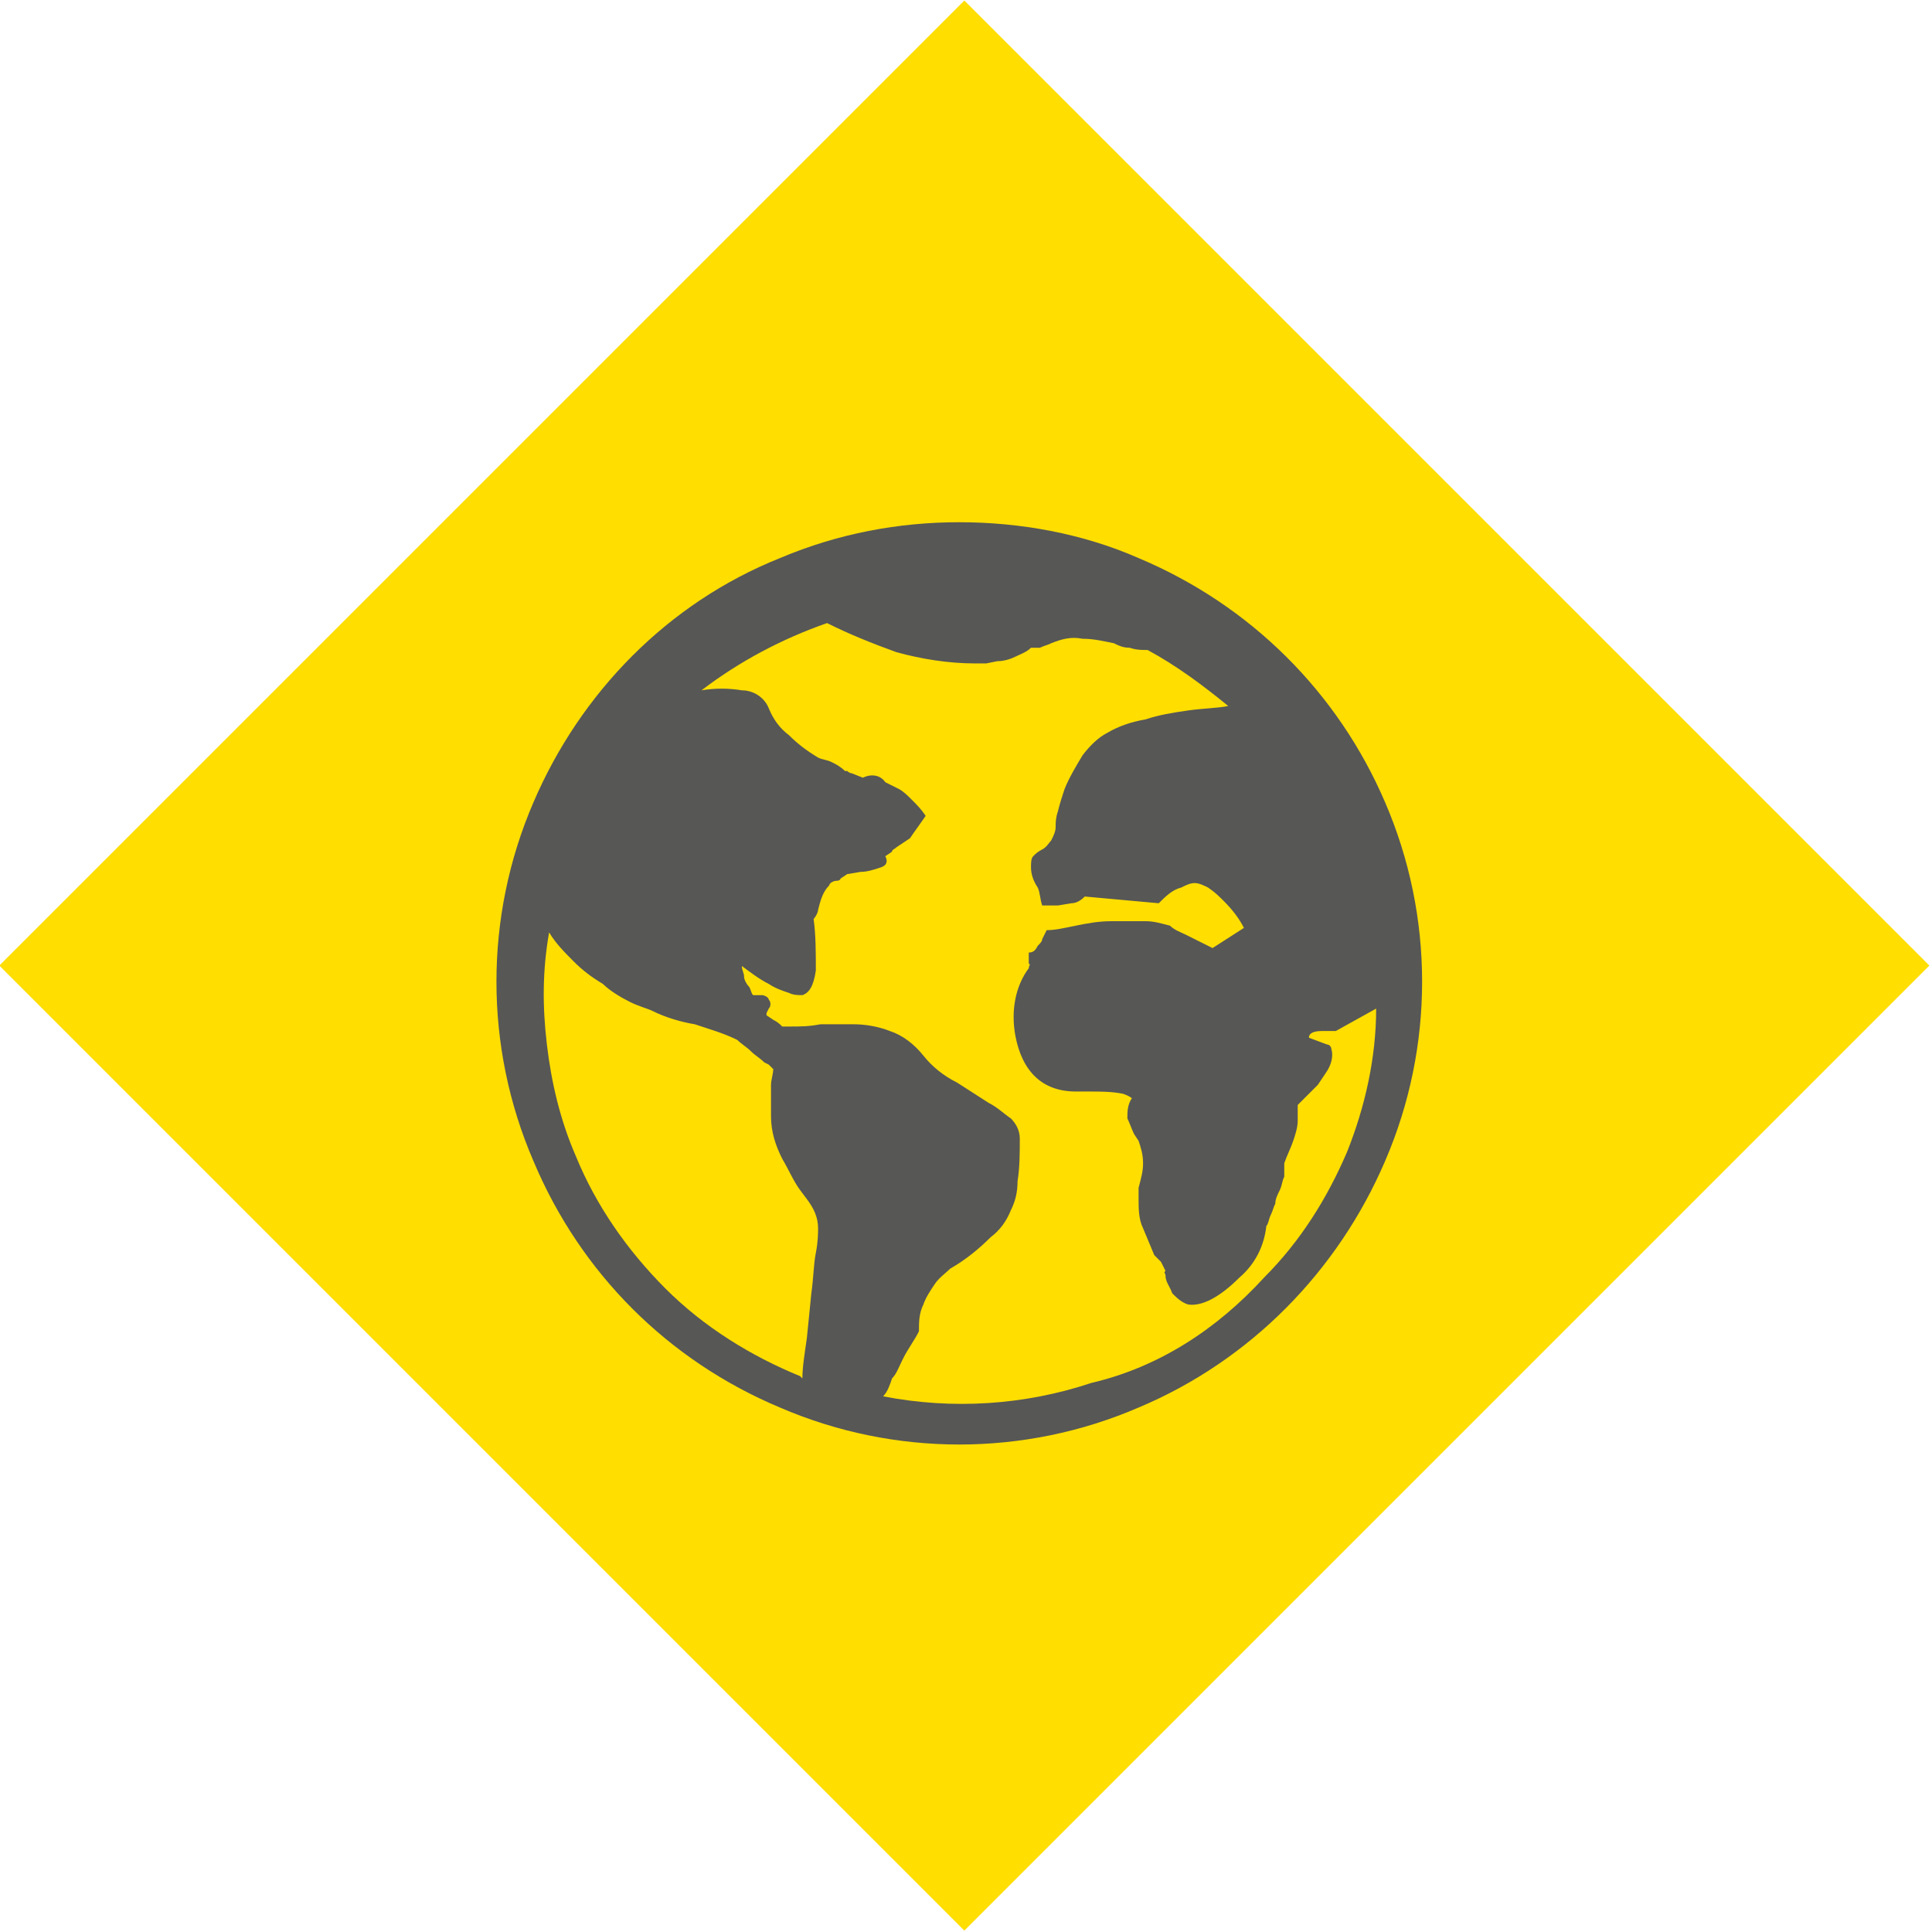 <?xml version="1.0" encoding="utf-8"?>
<!-- Generator: Adobe Illustrator 20.0.0, SVG Export Plug-In . SVG Version: 6.00 Build 0)  -->
<svg version="1.1" id="Layer_1" xmlns="http://www.w3.org/2000/svg" xmlns:xlink="http://www.w3.org/1999/xlink" x="0px" y="0px"
	 viewBox="0 0 86.2 86.2" style="enable-background:new 0 0 86.2 86.2;" xml:space="preserve">
<style type="text/css">
	.st0{fill:#FFDE00;}
	.st1{fill:#575756;}
</style>
<title>Asset 3</title>
<g id="Layer_2">
	<g id="Layer_1-2">
		
			<rect x="12.6" y="12.6" transform="matrix(0.707 -0.707 0.707 0.707 -17.847 43.081)" class="st0" width="60.9" height="60.9"/>
		<path class="st1" d="M56.4,57c1.6-1.6,2.8-3.5,3.7-5.6c0.8-2,1.3-4.2,1.3-6.4l-1.8,1c-0.2,0-0.4,0-0.6,0c-0.4,0-0.6,0.1-0.6,0.3
			l0.8,0.3c0.1,0,0.2,0.1,0.2,0.2c0.1,0.3,0,0.7-0.2,1l-0.4,0.6c-0.1,0.1-0.2,0.2-0.3,0.3l-0.3,0.3l-0.3,0.3c0,0.1,0,0.2,0,0.3
			c0,0.1,0,0.2,0,0.4c0,0.3-0.1,0.6-0.2,0.9c-0.1,0.3-0.3,0.7-0.4,1v0.6c-0.1,0.2-0.1,0.4-0.2,0.6c-0.1,0.2-0.2,0.4-0.2,0.6
			c-0.1,0.2-0.1,0.3-0.2,0.5c-0.1,0.2-0.1,0.4-0.2,0.5c-0.1,0.9-0.5,1.7-1.2,2.3c-0.9,0.9-1.7,1.3-2.3,1.2c-0.3-0.1-0.5-0.3-0.7-0.5
			c-0.1-0.3-0.3-0.5-0.3-0.8c0-0.1-0.1-0.1,0-0.2l-0.2-0.4L51.5,56L51,54.8c-0.2-0.4-0.2-0.9-0.2-1.3c0-0.1,0-0.2,0-0.2
			c0-0.1,0-0.2,0-0.3c0.1-0.4,0.2-0.7,0.2-1.1c0-0.4-0.1-0.7-0.2-1l-0.2-0.3c-0.1-0.2-0.2-0.5-0.3-0.7c0-0.3,0-0.6,0.2-0.9
			c0,0-0.1-0.1-0.4-0.2c-0.5-0.1-1-0.1-1.5-0.1H48c-1.5,0-2.4-0.9-2.7-2.5c-0.2-1.1,0-2.2,0.6-3c0-0.1,0.1-0.2,0-0.2
			c0-0.2,0-0.3,0-0.5c0.2,0,0.3-0.1,0.4-0.3c0.1-0.1,0.2-0.2,0.2-0.3l0.2-0.4c0.4,0,0.8-0.1,1.3-0.2c0.5-0.1,1-0.2,1.6-0.2
			c0.5,0,1,0,1.5,0c0.4,0,0.7,0.1,1.1,0.2c0.2,0.2,0.5,0.3,0.7,0.4c0.4,0.2,0.8,0.4,1.2,0.6l1.4-0.9c-0.2-0.4-0.5-0.8-0.9-1.2
			c-0.2-0.2-0.4-0.4-0.7-0.6c-0.2-0.1-0.4-0.2-0.6-0.2c-0.2,0-0.4,0.1-0.6,0.2c-0.4,0.1-0.7,0.4-1,0.7l-3.3-0.3
			c-0.2,0.2-0.4,0.3-0.6,0.3l-0.6,0.1c-0.2,0-0.4,0-0.7,0c-0.1-0.3-0.1-0.6-0.2-0.8c-0.2-0.3-0.3-0.6-0.3-0.9c0-0.2,0-0.4,0.1-0.5
			c0.1-0.1,0.2-0.2,0.4-0.3c0.2-0.1,0.3-0.3,0.4-0.4c0.1-0.2,0.2-0.4,0.2-0.6c0-0.2,0-0.4,0.1-0.7c0.1-0.4,0.2-0.7,0.3-1
			c0.2-0.5,0.5-1,0.8-1.5c0.3-0.4,0.7-0.8,1.1-1c0.5-0.3,1.1-0.5,1.7-0.6c0.6-0.2,1.2-0.3,1.9-0.4c0.7-0.1,1.3-0.1,1.8-0.2
			c-1.1-0.9-2.3-1.8-3.6-2.5c-0.3,0-0.5,0-0.8-0.1c-0.3,0-0.5-0.1-0.7-0.2c-0.5-0.1-0.9-0.2-1.4-0.2c-0.5-0.1-0.9,0-1.4,0.2
			c-0.2,0.1-0.3,0.1-0.5,0.2L46,28.9c-0.2,0.2-0.5,0.3-0.7,0.4c-0.2,0.1-0.5,0.2-0.8,0.2L44,29.6h-0.5c-1.2,0-2.4-0.2-3.5-0.5
			c-1.1-0.4-2.1-0.8-3.1-1.3c-2,0.7-3.9,1.7-5.6,3c0.6-0.1,1.2-0.1,1.8,0c0.5,0,1,0.3,1.2,0.8c0.2,0.5,0.5,0.9,0.9,1.2
			c0.4,0.4,0.8,0.7,1.3,1c0.2,0.1,0.4,0.1,0.6,0.2c0.2,0.1,0.4,0.2,0.6,0.4c0,0,0.1,0,0.1,0c0,0,0.1,0.1,0.2,0.1l0.5,0.2
			c0.4-0.2,0.8-0.1,1,0.2c0.2,0.1,0.4,0.2,0.6,0.3c0.2,0.1,0.4,0.3,0.6,0.5c0.2,0.2,0.4,0.4,0.6,0.7c-0.2,0.3-0.5,0.7-0.7,1L40,37.8
			c-0.1,0.1-0.2,0.1-0.2,0.2l-0.3,0.2l0,0l0,0c0.1,0.2,0.1,0.4-0.2,0.5c-0.3,0.1-0.6,0.2-0.9,0.2L37.8,39l-0.3,0.2
			c0,0,0,0.1-0.2,0.1c-0.1,0-0.3,0.1-0.3,0.2c-0.3,0.3-0.4,0.7-0.5,1.1c0,0.1-0.1,0.3-0.2,0.4c0.1,0.7,0.1,1.5,0.1,2.3
			c-0.1,0.7-0.3,1-0.6,1.1c-0.2,0-0.4,0-0.6-0.1c-0.3-0.1-0.6-0.2-0.9-0.4c-0.4-0.2-0.8-0.5-1.2-0.8c0,0.2,0.1,0.3,0.1,0.5
			c0,0.1,0.1,0.3,0.2,0.4c0.1,0.1,0.1,0.3,0.2,0.4h0.3H34c0.1,0,0.3,0.1,0.3,0.2c0.1,0.1,0.1,0.3,0,0.4l-0.1,0.2v0.1l0.3,0.2
			c0.2,0.1,0.3,0.2,0.4,0.3c0,0,0.1,0,0.2,0c0,0,0.1,0,0.2,0c0.4,0,0.8,0,1.3-0.1c0.5,0,1,0,1.5,0c0.5,0,1.1,0.1,1.6,0.3
			c0.6,0.2,1.1,0.6,1.5,1.1c0.4,0.5,0.9,0.9,1.5,1.2l1.4,0.9c0.4,0.2,0.7,0.5,1,0.7c0.2,0.2,0.4,0.5,0.4,0.9c0,0.6,0,1.3-0.1,1.9
			c0,0.5-0.1,0.9-0.3,1.3c-0.2,0.5-0.5,0.9-0.9,1.2c-0.5,0.5-1.1,1-1.8,1.4c-0.2,0.2-0.5,0.4-0.7,0.7c-0.2,0.3-0.4,0.6-0.5,0.9
			c-0.2,0.4-0.2,0.8-0.2,1.2c-0.2,0.4-0.5,0.8-0.7,1.2c-0.2,0.4-0.3,0.7-0.5,0.9c-0.1,0.3-0.2,0.6-0.4,0.8c3.1,0.6,6.3,0.4,9.3-0.6
			C51.7,61,54.3,59.3,56.4,57z M35.8,61.5c0-0.5,0.1-1.1,0.2-1.8l0.2-2c0.1-0.7,0.1-1.3,0.2-1.8c0.1-0.5,0.1-0.9,0.1-1.1
			c0-0.5-0.2-0.9-0.5-1.3l-0.3-0.4c-0.3-0.4-0.5-0.9-0.8-1.4c-0.3-0.6-0.5-1.2-0.5-1.9c0-0.5,0-0.9,0-1.4c0-0.2,0.1-0.5,0.1-0.7
			l-0.2-0.2l-0.2-0.1c-0.2-0.2-0.4-0.3-0.6-0.5c-0.2-0.2-0.4-0.3-0.6-0.5c-0.6-0.3-1.3-0.5-1.9-0.7c-0.6-0.1-1.3-0.3-1.9-0.6
			c-0.2-0.1-0.6-0.2-1-0.4c-0.4-0.2-0.9-0.5-1.2-0.8c-0.5-0.3-0.9-0.6-1.3-1c-0.4-0.4-0.8-0.8-1.1-1.3c-0.3,1.7-0.3,3.3-0.1,5
			c0.2,1.7,0.6,3.4,1.3,5c0.9,2.2,2.3,4.2,4,5.9c1.7,1.7,3.8,3,6,3.9L35.8,61.5z M42.8,23.3c2.7,0,5.5,0.5,8,1.6
			c5,2.1,8.9,6,11,10.9c2.2,5.1,2.2,10.9,0,16c-2.1,4.9-6,8.9-11,11c-5.1,2.2-10.9,2.2-16,0c-5-2.1-8.9-6-11-11
			c-2.2-5.1-2.2-10.9,0-16c2.1-4.9,6-8.9,11-10.9C37.4,23.8,40.1,23.3,42.8,23.3z"/>
	</g>
</g>
</svg>
